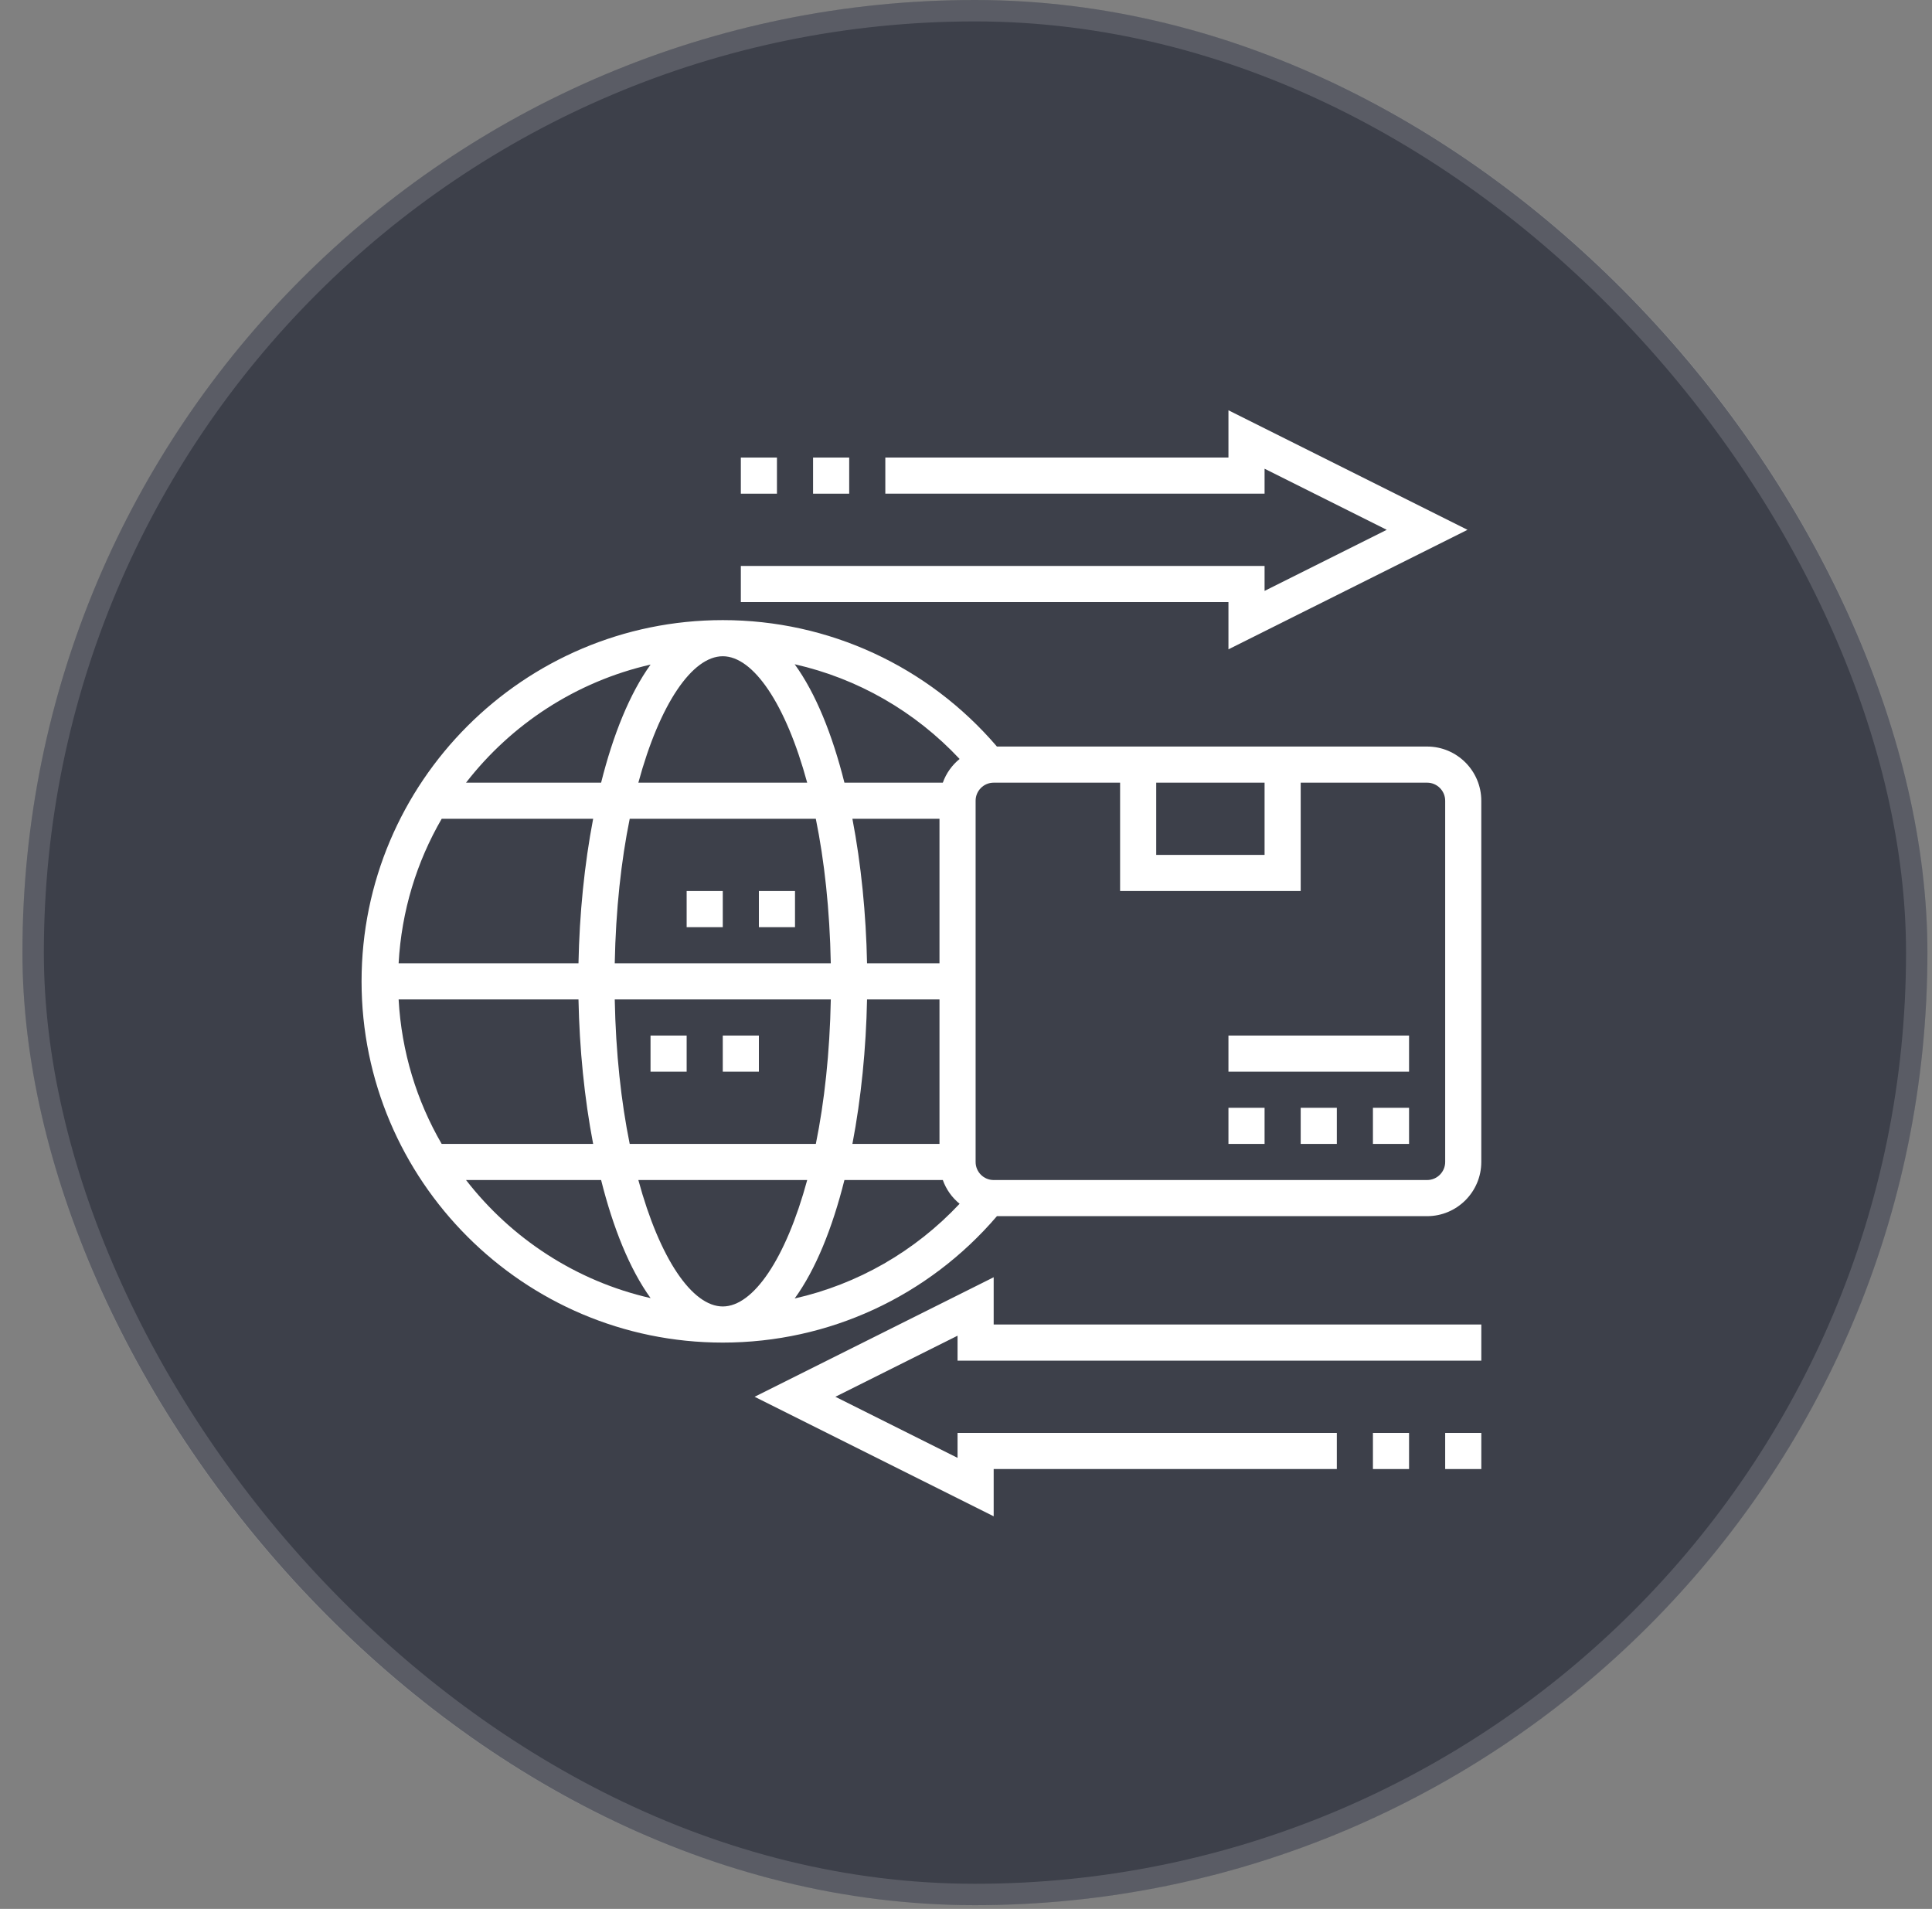 <svg xmlns="http://www.w3.org/2000/svg" width="83" height="82" viewBox="0 0 83 82" fill="none"><rect x="0" y="0" width="83" height="82" fill="#808080" stroke="none"/><rect x="0.964" width="81.84" height="81.84" rx="40.92" fill="#3D404A"></rect><rect x="1.424" y="0.46" width="80.921" height="80.921" rx="40.46" stroke="white" stroke-opacity="0.15" stroke-width="0.92"></rect><path d="M52.775 27.893L63.045 22.759L52.775 17.624V19.655H38.034V21.207H54.327V20.135L59.575 22.759L54.327 25.383V24.311H31.827V25.862H52.775V27.893Z" fill="white"></path><path d="M34.93 19.655H36.482V21.207H34.93V19.655Z" fill="white"></path><path d="M31.827 19.655H33.378V21.207H31.827V19.655Z" fill="white"></path><path d="M42.689 54.866L32.419 60.001L42.689 65.135V63.104H57.431V61.553H41.137V62.625L35.889 60.001L41.137 57.377V58.449H63.638V56.897H42.689V54.866Z" fill="white"></path><path d="M58.982 61.553H60.534V63.105H58.982V61.553Z" fill="white"></path><path d="M62.086 61.553H63.638V63.105H62.086V61.553Z" fill="white"></path><path d="M58.982 47.587H60.534V49.139H58.982V47.587Z" fill="white"></path><path d="M55.879 47.587H57.431V49.139H55.879V47.587Z" fill="white"></path><path d="M52.775 47.587H54.327V49.139H52.775V47.587Z" fill="white"></path><path d="M52.775 44.483H60.534V46.035H52.775V44.483Z" fill="white"></path><path d="M61.31 32.069H55.879H48.12H42.829C39.871 28.615 35.603 26.638 31.051 26.638C22.494 26.638 15.533 33.599 15.533 42.156C15.533 50.712 22.494 57.673 31.051 57.673C35.603 57.673 39.871 55.696 42.829 52.242H61.31C62.593 52.242 63.637 51.198 63.637 49.914V34.397C63.637 33.114 62.593 32.069 61.31 32.069ZM54.327 33.621V36.724H49.672V33.621H54.327ZM41.225 32.602C40.9 32.868 40.648 33.217 40.504 33.621H36.277C35.761 31.563 35.046 29.782 34.14 28.534C36.84 29.143 39.301 30.55 41.225 32.602ZM40.361 49.139H36.62C36.995 47.179 37.207 45.049 37.249 42.931H40.361V49.139ZM31.051 56.121C29.739 56.121 28.342 54.075 27.424 50.69H34.678C33.759 54.075 32.362 56.121 31.051 56.121ZM27.053 49.139C26.686 47.334 26.454 45.237 26.41 42.931H35.692C35.648 45.237 35.416 47.334 35.049 49.139H27.053ZM17.125 42.931H24.852C24.894 45.049 25.106 47.179 25.482 49.139H18.975C17.904 47.294 17.249 45.184 17.125 42.931ZM31.051 28.19C32.362 28.19 33.759 30.236 34.677 33.621H27.424C28.342 30.236 29.739 28.19 31.051 28.19ZM35.048 35.173C35.416 36.977 35.647 39.075 35.691 41.38H26.41C26.454 39.075 26.686 36.977 27.053 35.173H35.048ZM24.852 41.38H17.125C17.249 39.127 17.904 37.018 18.975 35.173H25.482C25.106 37.132 24.894 39.262 24.852 41.38ZM40.361 41.38H37.249C37.207 39.262 36.995 37.132 36.62 35.173H40.361V41.38ZM27.95 28.548C27.05 29.796 26.338 31.57 25.824 33.621H20.021C21.97 31.108 24.749 29.279 27.95 28.548ZM20.021 50.69H25.824C26.338 52.741 27.049 54.515 27.95 55.762C24.749 55.033 21.97 53.203 20.021 50.69ZM34.14 55.778C35.046 54.529 35.761 52.749 36.277 50.69H40.504C40.648 51.094 40.899 51.444 41.225 51.71C39.301 53.761 36.84 55.168 34.14 55.778ZM62.086 49.914C62.086 50.343 61.737 50.69 61.31 50.69H42.689C42.261 50.69 41.913 50.343 41.913 49.914V34.397C41.913 33.969 42.261 33.621 42.689 33.621H48.12V38.276H55.879V33.621H61.31C61.737 33.621 62.086 33.969 62.086 34.397V49.914Z" fill="white"></path><path d="M27.947 44.483H29.499V46.035H27.947V44.483Z" fill="white"></path><path d="M31.051 44.483H32.602V46.035H31.051V44.483Z" fill="white"></path><path d="M32.602 38.276H34.154V39.828H32.602V38.276Z" fill="white"></path><path d="M29.499 38.276H31.051V39.828H29.499V38.276Z" fill="white"></path></svg>